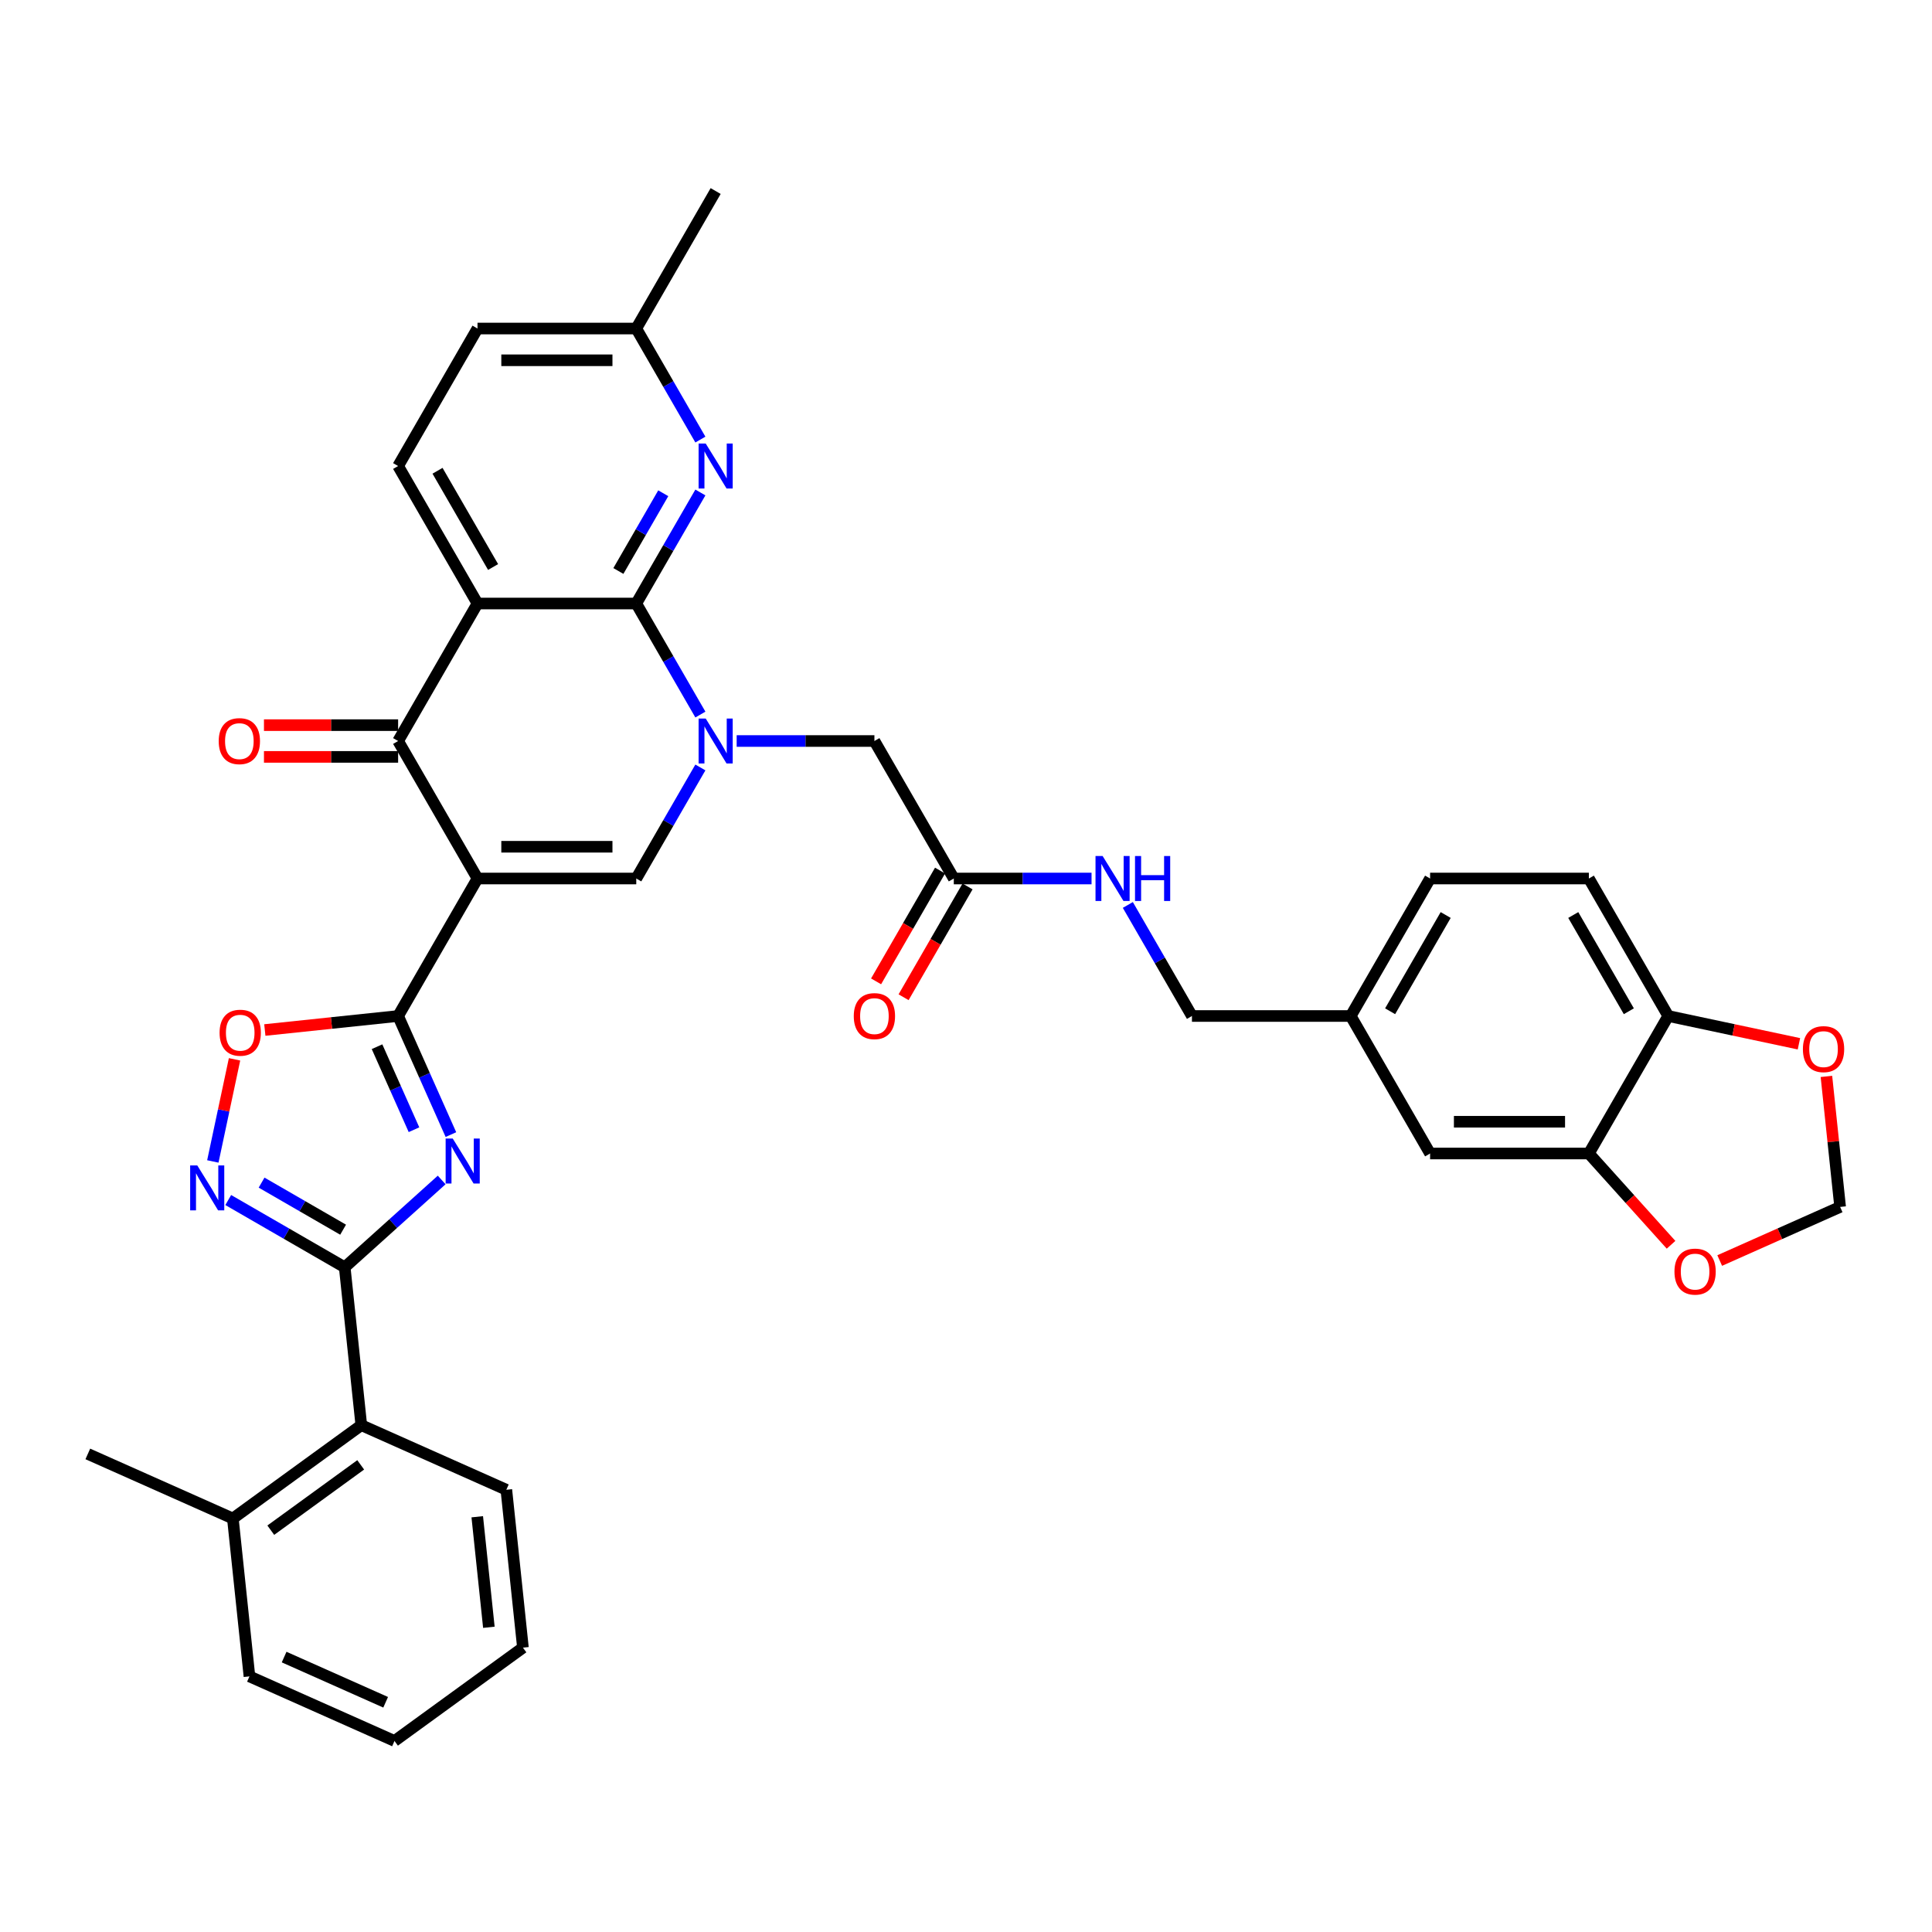 <?xml version='1.0' encoding='iso-8859-1'?>
<svg version='1.1' baseProfile='full'
              xmlns='http://www.w3.org/2000/svg'
                      xmlns:rdkit='http://www.rdkit.org/xml'
                      xmlns:xlink='http://www.w3.org/1999/xlink'
                  xml:space='preserve'
width='1000px' height='1000px' viewBox='0 0 1000 1000'>
<!-- END OF HEADER -->
<rect style='opacity:1.0;fill:#FFFFFF;stroke:none' width='1000' height='1000' x='0' y='0'> </rect>
<path class='bond-3' d='M 247.153,454.715 L 206.065,525.882' style='fill:none;fill-rule:evenodd;stroke:#000000;stroke-width:6px;stroke-linecap:butt;stroke-linejoin:miter;stroke-opacity:1' />
<path class='bond-5' d='M 247.153,454.715 L 206.065,383.547' style='fill:none;fill-rule:evenodd;stroke:#000000;stroke-width:6px;stroke-linecap:butt;stroke-linejoin:miter;stroke-opacity:1' />
<path class='bond-7' d='M 247.153,454.715 L 329.33,454.715' style='fill:none;fill-rule:evenodd;stroke:#000000;stroke-width:6px;stroke-linecap:butt;stroke-linejoin:miter;stroke-opacity:1' />
<path class='bond-7' d='M 259.48,438.279 L 317.004,438.279' style='fill:none;fill-rule:evenodd;stroke:#000000;stroke-width:6px;stroke-linecap:butt;stroke-linejoin:miter;stroke-opacity:1' />
<path class='bond-0' d='M 362.515,397.238 L 345.922,425.976' style='fill:none;fill-rule:evenodd;stroke:#0000FF;stroke-width:6px;stroke-linecap:butt;stroke-linejoin:miter;stroke-opacity:1' />
<path class='bond-0' d='M 345.922,425.976 L 329.33,454.715' style='fill:none;fill-rule:evenodd;stroke:#000000;stroke-width:6px;stroke-linecap:butt;stroke-linejoin:miter;stroke-opacity:1' />
<path class='bond-2' d='M 362.515,369.857 L 345.922,341.118' style='fill:none;fill-rule:evenodd;stroke:#0000FF;stroke-width:6px;stroke-linecap:butt;stroke-linejoin:miter;stroke-opacity:1' />
<path class='bond-2' d='M 345.922,341.118 L 329.33,312.38' style='fill:none;fill-rule:evenodd;stroke:#000000;stroke-width:6px;stroke-linecap:butt;stroke-linejoin:miter;stroke-opacity:1' />
<path class='bond-13' d='M 381.299,383.547 L 416.948,383.547' style='fill:none;fill-rule:evenodd;stroke:#0000FF;stroke-width:6px;stroke-linecap:butt;stroke-linejoin:miter;stroke-opacity:1' />
<path class='bond-13' d='M 416.948,383.547 L 452.596,383.547' style='fill:none;fill-rule:evenodd;stroke:#000000;stroke-width:6px;stroke-linecap:butt;stroke-linejoin:miter;stroke-opacity:1' />
<path class='bond-1' d='M 233.394,587.264 L 219.729,556.573' style='fill:none;fill-rule:evenodd;stroke:#0000FF;stroke-width:6px;stroke-linecap:butt;stroke-linejoin:miter;stroke-opacity:1' />
<path class='bond-1' d='M 219.729,556.573 L 206.065,525.882' style='fill:none;fill-rule:evenodd;stroke:#000000;stroke-width:6px;stroke-linecap:butt;stroke-linejoin:miter;stroke-opacity:1' />
<path class='bond-1' d='M 214.28,584.741 L 204.715,563.258' style='fill:none;fill-rule:evenodd;stroke:#0000FF;stroke-width:6px;stroke-linecap:butt;stroke-linejoin:miter;stroke-opacity:1' />
<path class='bond-1' d='M 204.715,563.258 L 195.15,541.774' style='fill:none;fill-rule:evenodd;stroke:#000000;stroke-width:6px;stroke-linecap:butt;stroke-linejoin:miter;stroke-opacity:1' />
<path class='bond-6' d='M 228.609,610.751 L 203.514,633.346' style='fill:none;fill-rule:evenodd;stroke:#0000FF;stroke-width:6px;stroke-linecap:butt;stroke-linejoin:miter;stroke-opacity:1' />
<path class='bond-6' d='M 203.514,633.346 L 178.42,655.942' style='fill:none;fill-rule:evenodd;stroke:#000000;stroke-width:6px;stroke-linecap:butt;stroke-linejoin:miter;stroke-opacity:1' />
<path class='bond-10' d='M 329.33,312.38 L 345.922,283.642' style='fill:none;fill-rule:evenodd;stroke:#000000;stroke-width:6px;stroke-linecap:butt;stroke-linejoin:miter;stroke-opacity:1' />
<path class='bond-10' d='M 345.922,283.642 L 362.515,254.903' style='fill:none;fill-rule:evenodd;stroke:#0000FF;stroke-width:6px;stroke-linecap:butt;stroke-linejoin:miter;stroke-opacity:1' />
<path class='bond-10' d='M 320.075,295.541 L 331.689,275.424' style='fill:none;fill-rule:evenodd;stroke:#000000;stroke-width:6px;stroke-linecap:butt;stroke-linejoin:miter;stroke-opacity:1' />
<path class='bond-10' d='M 331.689,275.424 L 343.303,255.307' style='fill:none;fill-rule:evenodd;stroke:#0000FF;stroke-width:6px;stroke-linecap:butt;stroke-linejoin:miter;stroke-opacity:1' />
<path class='bond-37' d='M 329.33,312.38 L 247.153,312.38' style='fill:none;fill-rule:evenodd;stroke:#000000;stroke-width:6px;stroke-linecap:butt;stroke-linejoin:miter;stroke-opacity:1' />
<path class='bond-9' d='M 206.065,525.882 L 171.57,529.508' style='fill:none;fill-rule:evenodd;stroke:#000000;stroke-width:6px;stroke-linecap:butt;stroke-linejoin:miter;stroke-opacity:1' />
<path class='bond-9' d='M 171.57,529.508 L 137.075,533.133' style='fill:none;fill-rule:evenodd;stroke:#FF0000;stroke-width:6px;stroke-linecap:butt;stroke-linejoin:miter;stroke-opacity:1' />
<path class='bond-4' d='M 247.153,312.38 L 206.065,383.547' style='fill:none;fill-rule:evenodd;stroke:#000000;stroke-width:6px;stroke-linecap:butt;stroke-linejoin:miter;stroke-opacity:1' />
<path class='bond-12' d='M 247.153,312.38 L 206.065,241.212' style='fill:none;fill-rule:evenodd;stroke:#000000;stroke-width:6px;stroke-linecap:butt;stroke-linejoin:miter;stroke-opacity:1' />
<path class='bond-12' d='M 255.224,293.487 L 226.462,243.67' style='fill:none;fill-rule:evenodd;stroke:#000000;stroke-width:6px;stroke-linecap:butt;stroke-linejoin:miter;stroke-opacity:1' />
<path class='bond-18' d='M 206.065,375.33 L 171.345,375.33' style='fill:none;fill-rule:evenodd;stroke:#000000;stroke-width:6px;stroke-linecap:butt;stroke-linejoin:miter;stroke-opacity:1' />
<path class='bond-18' d='M 171.345,375.33 L 136.625,375.33' style='fill:none;fill-rule:evenodd;stroke:#FF0000;stroke-width:6px;stroke-linecap:butt;stroke-linejoin:miter;stroke-opacity:1' />
<path class='bond-18' d='M 206.065,391.765 L 171.345,391.765' style='fill:none;fill-rule:evenodd;stroke:#000000;stroke-width:6px;stroke-linecap:butt;stroke-linejoin:miter;stroke-opacity:1' />
<path class='bond-18' d='M 171.345,391.765 L 136.625,391.765' style='fill:none;fill-rule:evenodd;stroke:#FF0000;stroke-width:6px;stroke-linecap:butt;stroke-linejoin:miter;stroke-opacity:1' />
<path class='bond-11' d='M 178.42,655.942 L 187.01,737.669' style='fill:none;fill-rule:evenodd;stroke:#000000;stroke-width:6px;stroke-linecap:butt;stroke-linejoin:miter;stroke-opacity:1' />
<path class='bond-38' d='M 178.42,655.942 L 148.276,638.538' style='fill:none;fill-rule:evenodd;stroke:#000000;stroke-width:6px;stroke-linecap:butt;stroke-linejoin:miter;stroke-opacity:1' />
<path class='bond-38' d='M 148.276,638.538 L 118.133,621.135' style='fill:none;fill-rule:evenodd;stroke:#0000FF;stroke-width:6px;stroke-linecap:butt;stroke-linejoin:miter;stroke-opacity:1' />
<path class='bond-38' d='M 177.594,636.487 L 156.494,624.305' style='fill:none;fill-rule:evenodd;stroke:#000000;stroke-width:6px;stroke-linecap:butt;stroke-linejoin:miter;stroke-opacity:1' />
<path class='bond-38' d='M 156.494,624.305 L 135.393,612.122' style='fill:none;fill-rule:evenodd;stroke:#0000FF;stroke-width:6px;stroke-linecap:butt;stroke-linejoin:miter;stroke-opacity:1' />
<path class='bond-8' d='M 110.162,601.163 L 115.78,574.734' style='fill:none;fill-rule:evenodd;stroke:#0000FF;stroke-width:6px;stroke-linecap:butt;stroke-linejoin:miter;stroke-opacity:1' />
<path class='bond-8' d='M 115.78,574.734 L 121.397,548.306' style='fill:none;fill-rule:evenodd;stroke:#FF0000;stroke-width:6px;stroke-linecap:butt;stroke-linejoin:miter;stroke-opacity:1' />
<path class='bond-25' d='M 362.515,227.522 L 345.922,198.783' style='fill:none;fill-rule:evenodd;stroke:#0000FF;stroke-width:6px;stroke-linecap:butt;stroke-linejoin:miter;stroke-opacity:1' />
<path class='bond-25' d='M 345.922,198.783 L 329.33,170.045' style='fill:none;fill-rule:evenodd;stroke:#000000;stroke-width:6px;stroke-linecap:butt;stroke-linejoin:miter;stroke-opacity:1' />
<path class='bond-24' d='M 187.01,737.669 L 120.527,785.971' style='fill:none;fill-rule:evenodd;stroke:#000000;stroke-width:6px;stroke-linecap:butt;stroke-linejoin:miter;stroke-opacity:1' />
<path class='bond-24' d='M 186.698,758.21 L 140.16,792.022' style='fill:none;fill-rule:evenodd;stroke:#000000;stroke-width:6px;stroke-linecap:butt;stroke-linejoin:miter;stroke-opacity:1' />
<path class='bond-31' d='M 187.01,737.669 L 262.082,771.093' style='fill:none;fill-rule:evenodd;stroke:#000000;stroke-width:6px;stroke-linecap:butt;stroke-linejoin:miter;stroke-opacity:1' />
<path class='bond-28' d='M 206.065,241.212 L 247.153,170.045' style='fill:none;fill-rule:evenodd;stroke:#000000;stroke-width:6px;stroke-linecap:butt;stroke-linejoin:miter;stroke-opacity:1' />
<path class='bond-15' d='M 452.596,383.547 L 493.684,454.715' style='fill:none;fill-rule:evenodd;stroke:#000000;stroke-width:6px;stroke-linecap:butt;stroke-linejoin:miter;stroke-opacity:1' />
<path class='bond-14' d='M 822.393,597.05 L 740.216,597.05' style='fill:none;fill-rule:evenodd;stroke:#000000;stroke-width:6px;stroke-linecap:butt;stroke-linejoin:miter;stroke-opacity:1' />
<path class='bond-14' d='M 810.066,580.614 L 752.542,580.614' style='fill:none;fill-rule:evenodd;stroke:#000000;stroke-width:6px;stroke-linecap:butt;stroke-linejoin:miter;stroke-opacity:1' />
<path class='bond-17' d='M 822.393,597.05 L 843.663,620.673' style='fill:none;fill-rule:evenodd;stroke:#000000;stroke-width:6px;stroke-linecap:butt;stroke-linejoin:miter;stroke-opacity:1' />
<path class='bond-17' d='M 843.663,620.673 L 864.934,644.297' style='fill:none;fill-rule:evenodd;stroke:#FF0000;stroke-width:6px;stroke-linecap:butt;stroke-linejoin:miter;stroke-opacity:1' />
<path class='bond-41' d='M 822.393,597.05 L 863.481,525.882' style='fill:none;fill-rule:evenodd;stroke:#000000;stroke-width:6px;stroke-linecap:butt;stroke-linejoin:miter;stroke-opacity:1' />
<path class='bond-21' d='M 493.684,454.715 L 529.333,454.715' style='fill:none;fill-rule:evenodd;stroke:#000000;stroke-width:6px;stroke-linecap:butt;stroke-linejoin:miter;stroke-opacity:1' />
<path class='bond-21' d='M 529.333,454.715 L 564.981,454.715' style='fill:none;fill-rule:evenodd;stroke:#0000FF;stroke-width:6px;stroke-linecap:butt;stroke-linejoin:miter;stroke-opacity:1' />
<path class='bond-23' d='M 486.568,450.606 L 470.014,479.278' style='fill:none;fill-rule:evenodd;stroke:#000000;stroke-width:6px;stroke-linecap:butt;stroke-linejoin:miter;stroke-opacity:1' />
<path class='bond-23' d='M 470.014,479.278 L 453.459,507.951' style='fill:none;fill-rule:evenodd;stroke:#FF0000;stroke-width:6px;stroke-linecap:butt;stroke-linejoin:miter;stroke-opacity:1' />
<path class='bond-23' d='M 500.801,458.824 L 484.247,487.496' style='fill:none;fill-rule:evenodd;stroke:#000000;stroke-width:6px;stroke-linecap:butt;stroke-linejoin:miter;stroke-opacity:1' />
<path class='bond-23' d='M 484.247,487.496 L 467.693,516.169' style='fill:none;fill-rule:evenodd;stroke:#FF0000;stroke-width:6px;stroke-linecap:butt;stroke-linejoin:miter;stroke-opacity:1' />
<path class='bond-16' d='M 863.481,525.882 L 822.393,454.715' style='fill:none;fill-rule:evenodd;stroke:#000000;stroke-width:6px;stroke-linecap:butt;stroke-linejoin:miter;stroke-opacity:1' />
<path class='bond-16' d='M 843.084,523.425 L 814.322,473.608' style='fill:none;fill-rule:evenodd;stroke:#000000;stroke-width:6px;stroke-linecap:butt;stroke-linejoin:miter;stroke-opacity:1' />
<path class='bond-19' d='M 863.481,525.882 L 897.303,533.071' style='fill:none;fill-rule:evenodd;stroke:#000000;stroke-width:6px;stroke-linecap:butt;stroke-linejoin:miter;stroke-opacity:1' />
<path class='bond-19' d='M 897.303,533.071 L 931.125,540.26' style='fill:none;fill-rule:evenodd;stroke:#FF0000;stroke-width:6px;stroke-linecap:butt;stroke-linejoin:miter;stroke-opacity:1' />
<path class='bond-20' d='M 890.117,652.448 L 921.285,638.571' style='fill:none;fill-rule:evenodd;stroke:#FF0000;stroke-width:6px;stroke-linecap:butt;stroke-linejoin:miter;stroke-opacity:1' />
<path class='bond-20' d='M 921.285,638.571 L 952.452,624.695' style='fill:none;fill-rule:evenodd;stroke:#000000;stroke-width:6px;stroke-linecap:butt;stroke-linejoin:miter;stroke-opacity:1' />
<path class='bond-42' d='M 945.353,557.151 L 948.903,590.923' style='fill:none;fill-rule:evenodd;stroke:#FF0000;stroke-width:6px;stroke-linecap:butt;stroke-linejoin:miter;stroke-opacity:1' />
<path class='bond-42' d='M 948.903,590.923 L 952.452,624.695' style='fill:none;fill-rule:evenodd;stroke:#000000;stroke-width:6px;stroke-linecap:butt;stroke-linejoin:miter;stroke-opacity:1' />
<path class='bond-29' d='M 583.766,468.405 L 600.358,497.144' style='fill:none;fill-rule:evenodd;stroke:#0000FF;stroke-width:6px;stroke-linecap:butt;stroke-linejoin:miter;stroke-opacity:1' />
<path class='bond-29' d='M 600.358,497.144 L 616.95,525.882' style='fill:none;fill-rule:evenodd;stroke:#000000;stroke-width:6px;stroke-linecap:butt;stroke-linejoin:miter;stroke-opacity:1' />
<path class='bond-22' d='M 740.216,597.05 L 699.127,525.882' style='fill:none;fill-rule:evenodd;stroke:#000000;stroke-width:6px;stroke-linecap:butt;stroke-linejoin:miter;stroke-opacity:1' />
<path class='bond-32' d='M 120.527,785.971 L 45.455,752.547' style='fill:none;fill-rule:evenodd;stroke:#000000;stroke-width:6px;stroke-linecap:butt;stroke-linejoin:miter;stroke-opacity:1' />
<path class='bond-33' d='M 120.527,785.971 L 129.117,867.698' style='fill:none;fill-rule:evenodd;stroke:#000000;stroke-width:6px;stroke-linecap:butt;stroke-linejoin:miter;stroke-opacity:1' />
<path class='bond-34' d='M 329.33,170.045 L 370.419,98.878' style='fill:none;fill-rule:evenodd;stroke:#000000;stroke-width:6px;stroke-linecap:butt;stroke-linejoin:miter;stroke-opacity:1' />
<path class='bond-39' d='M 329.33,170.045 L 247.153,170.045' style='fill:none;fill-rule:evenodd;stroke:#000000;stroke-width:6px;stroke-linecap:butt;stroke-linejoin:miter;stroke-opacity:1' />
<path class='bond-39' d='M 317.004,186.48 L 259.48,186.48' style='fill:none;fill-rule:evenodd;stroke:#000000;stroke-width:6px;stroke-linecap:butt;stroke-linejoin:miter;stroke-opacity:1' />
<path class='bond-26' d='M 822.393,454.715 L 740.216,454.715' style='fill:none;fill-rule:evenodd;stroke:#000000;stroke-width:6px;stroke-linecap:butt;stroke-linejoin:miter;stroke-opacity:1' />
<path class='bond-27' d='M 699.127,525.882 L 616.95,525.882' style='fill:none;fill-rule:evenodd;stroke:#000000;stroke-width:6px;stroke-linecap:butt;stroke-linejoin:miter;stroke-opacity:1' />
<path class='bond-30' d='M 699.127,525.882 L 740.216,454.715' style='fill:none;fill-rule:evenodd;stroke:#000000;stroke-width:6px;stroke-linecap:butt;stroke-linejoin:miter;stroke-opacity:1' />
<path class='bond-30' d='M 719.524,523.425 L 748.286,473.608' style='fill:none;fill-rule:evenodd;stroke:#000000;stroke-width:6px;stroke-linecap:butt;stroke-linejoin:miter;stroke-opacity:1' />
<path class='bond-35' d='M 262.082,771.093 L 270.672,852.82' style='fill:none;fill-rule:evenodd;stroke:#000000;stroke-width:6px;stroke-linecap:butt;stroke-linejoin:miter;stroke-opacity:1' />
<path class='bond-35' d='M 247.025,785.07 L 253.038,842.279' style='fill:none;fill-rule:evenodd;stroke:#000000;stroke-width:6px;stroke-linecap:butt;stroke-linejoin:miter;stroke-opacity:1' />
<path class='bond-40' d='M 129.117,867.698 L 204.189,901.122' style='fill:none;fill-rule:evenodd;stroke:#000000;stroke-width:6px;stroke-linecap:butt;stroke-linejoin:miter;stroke-opacity:1' />
<path class='bond-40' d='M 147.063,857.697 L 199.613,881.094' style='fill:none;fill-rule:evenodd;stroke:#000000;stroke-width:6px;stroke-linecap:butt;stroke-linejoin:miter;stroke-opacity:1' />
<path class='bond-36' d='M 270.672,852.82 L 204.189,901.122' style='fill:none;fill-rule:evenodd;stroke:#000000;stroke-width:6px;stroke-linecap:butt;stroke-linejoin:miter;stroke-opacity:1' />
<path  class='atom-1' d='M 365.275 371.911
L 372.901 384.238
Q 373.657 385.454, 374.873 387.656
Q 376.089 389.858, 376.155 389.99
L 376.155 371.911
L 379.245 371.911
L 379.245 395.184
L 376.056 395.184
L 367.871 381.707
Q 366.918 380.129, 365.899 378.321
Q 364.913 376.513, 364.617 375.954
L 364.617 395.184
L 361.593 395.184
L 361.593 371.911
L 365.275 371.911
' fill='#0000FF'/>
<path  class='atom-2' d='M 234.345 589.318
L 241.971 601.645
Q 242.727 602.861, 243.943 605.063
Q 245.159 607.266, 245.225 607.397
L 245.225 589.318
L 248.315 589.318
L 248.315 612.591
L 245.127 612.591
L 236.942 599.114
Q 235.988 597.536, 234.969 595.728
Q 233.983 593.92, 233.688 593.361
L 233.688 612.591
L 230.663 612.591
L 230.663 589.318
L 234.345 589.318
' fill='#0000FF'/>
<path  class='atom-9' d='M 102.108 603.217
L 109.734 615.544
Q 110.49 616.76, 111.706 618.962
Q 112.923 621.164, 112.988 621.296
L 112.988 603.217
L 116.078 603.217
L 116.078 626.489
L 112.89 626.489
L 104.705 613.012
Q 103.752 611.435, 102.733 609.627
Q 101.747 607.819, 101.451 607.26
L 101.451 626.489
L 98.427 626.489
L 98.427 603.217
L 102.108 603.217
' fill='#0000FF'/>
<path  class='atom-10' d='M 113.655 534.538
Q 113.655 528.95, 116.416 525.827
Q 119.177 522.704, 124.338 522.704
Q 129.499 522.704, 132.26 525.827
Q 135.021 528.95, 135.021 534.538
Q 135.021 540.191, 132.227 543.413
Q 129.433 546.601, 124.338 546.601
Q 119.21 546.601, 116.416 543.413
Q 113.655 540.224, 113.655 534.538
M 124.338 543.972
Q 127.888 543.972, 129.795 541.605
Q 131.734 539.205, 131.734 534.538
Q 131.734 529.969, 129.795 527.668
Q 127.888 525.334, 124.338 525.334
Q 120.788 525.334, 118.849 527.635
Q 116.942 529.936, 116.942 534.538
Q 116.942 539.238, 118.849 541.605
Q 120.788 543.972, 124.338 543.972
' fill='#FF0000'/>
<path  class='atom-11' d='M 365.275 229.576
L 372.901 241.903
Q 373.657 243.119, 374.873 245.321
Q 376.089 247.524, 376.155 247.655
L 376.155 229.576
L 379.245 229.576
L 379.245 252.849
L 376.056 252.849
L 367.871 239.372
Q 366.918 237.794, 365.899 235.986
Q 364.913 234.178, 364.617 233.619
L 364.617 252.849
L 361.593 252.849
L 361.593 229.576
L 365.275 229.576
' fill='#0000FF'/>
<path  class='atom-18' d='M 866.697 658.185
Q 866.697 652.597, 869.458 649.474
Q 872.219 646.351, 877.38 646.351
Q 882.541 646.351, 885.302 649.474
Q 888.063 652.597, 888.063 658.185
Q 888.063 663.838, 885.269 667.06
Q 882.475 670.248, 877.38 670.248
Q 872.252 670.248, 869.458 667.06
Q 866.697 663.871, 866.697 658.185
M 877.38 667.619
Q 880.93 667.619, 882.836 665.252
Q 884.776 662.852, 884.776 658.185
Q 884.776 653.616, 882.836 651.315
Q 880.93 648.981, 877.38 648.981
Q 873.83 648.981, 871.89 651.282
Q 869.984 653.583, 869.984 658.185
Q 869.984 662.885, 871.89 665.252
Q 873.83 667.619, 877.38 667.619
' fill='#FF0000'/>
<path  class='atom-19' d='M 113.205 383.613
Q 113.205 378.025, 115.966 374.902
Q 118.727 371.78, 123.888 371.78
Q 129.048 371.78, 131.81 374.902
Q 134.571 378.025, 134.571 383.613
Q 134.571 389.267, 131.777 392.488
Q 128.983 395.677, 123.888 395.677
Q 118.76 395.677, 115.966 392.488
Q 113.205 389.3, 113.205 383.613
M 123.888 393.047
Q 127.438 393.047, 129.344 390.68
Q 131.284 388.281, 131.284 383.613
Q 131.284 379.044, 129.344 376.743
Q 127.438 374.409, 123.888 374.409
Q 120.338 374.409, 118.398 376.71
Q 116.492 379.011, 116.492 383.613
Q 116.492 388.314, 118.398 390.68
Q 120.338 393.047, 123.888 393.047
' fill='#FF0000'/>
<path  class='atom-20' d='M 933.179 543.033
Q 933.179 537.445, 935.941 534.323
Q 938.702 531.2, 943.862 531.2
Q 949.023 531.2, 951.784 534.323
Q 954.545 537.445, 954.545 543.033
Q 954.545 548.687, 951.751 551.909
Q 948.957 555.097, 943.862 555.097
Q 938.735 555.097, 935.941 551.909
Q 933.179 548.72, 933.179 543.033
M 943.862 552.467
Q 947.412 552.467, 949.319 550.101
Q 951.258 547.701, 951.258 543.033
Q 951.258 538.464, 949.319 536.163
Q 947.412 533.83, 943.862 533.83
Q 940.312 533.83, 938.373 536.131
Q 936.467 538.431, 936.467 543.033
Q 936.467 547.734, 938.373 550.101
Q 940.312 552.467, 943.862 552.467
' fill='#FF0000'/>
<path  class='atom-22' d='M 570.717 443.078
L 578.343 455.405
Q 579.099 456.621, 580.316 458.824
Q 581.532 461.026, 581.597 461.157
L 581.597 443.078
L 584.687 443.078
L 584.687 466.351
L 581.499 466.351
L 573.314 452.874
Q 572.361 451.296, 571.342 449.488
Q 570.356 447.68, 570.06 447.122
L 570.06 466.351
L 567.036 466.351
L 567.036 443.078
L 570.717 443.078
' fill='#0000FF'/>
<path  class='atom-22' d='M 587.481 443.078
L 590.637 443.078
L 590.637 452.973
L 602.536 452.973
L 602.536 443.078
L 605.692 443.078
L 605.692 466.351
L 602.536 466.351
L 602.536 455.602
L 590.637 455.602
L 590.637 466.351
L 587.481 466.351
L 587.481 443.078
' fill='#0000FF'/>
<path  class='atom-24' d='M 441.913 525.948
Q 441.913 520.36, 444.674 517.237
Q 447.435 514.114, 452.596 514.114
Q 457.757 514.114, 460.518 517.237
Q 463.279 520.36, 463.279 525.948
Q 463.279 531.602, 460.485 534.823
Q 457.691 538.011, 452.596 538.011
Q 447.468 538.011, 444.674 534.823
Q 441.913 531.634, 441.913 525.948
M 452.596 535.382
Q 456.146 535.382, 458.053 533.015
Q 459.992 530.615, 459.992 525.948
Q 459.992 521.379, 458.053 519.078
Q 456.146 516.744, 452.596 516.744
Q 449.046 516.744, 447.107 519.045
Q 445.2 521.346, 445.2 525.948
Q 445.2 530.648, 447.107 533.015
Q 449.046 535.382, 452.596 535.382
' fill='#FF0000'/>
</svg>
